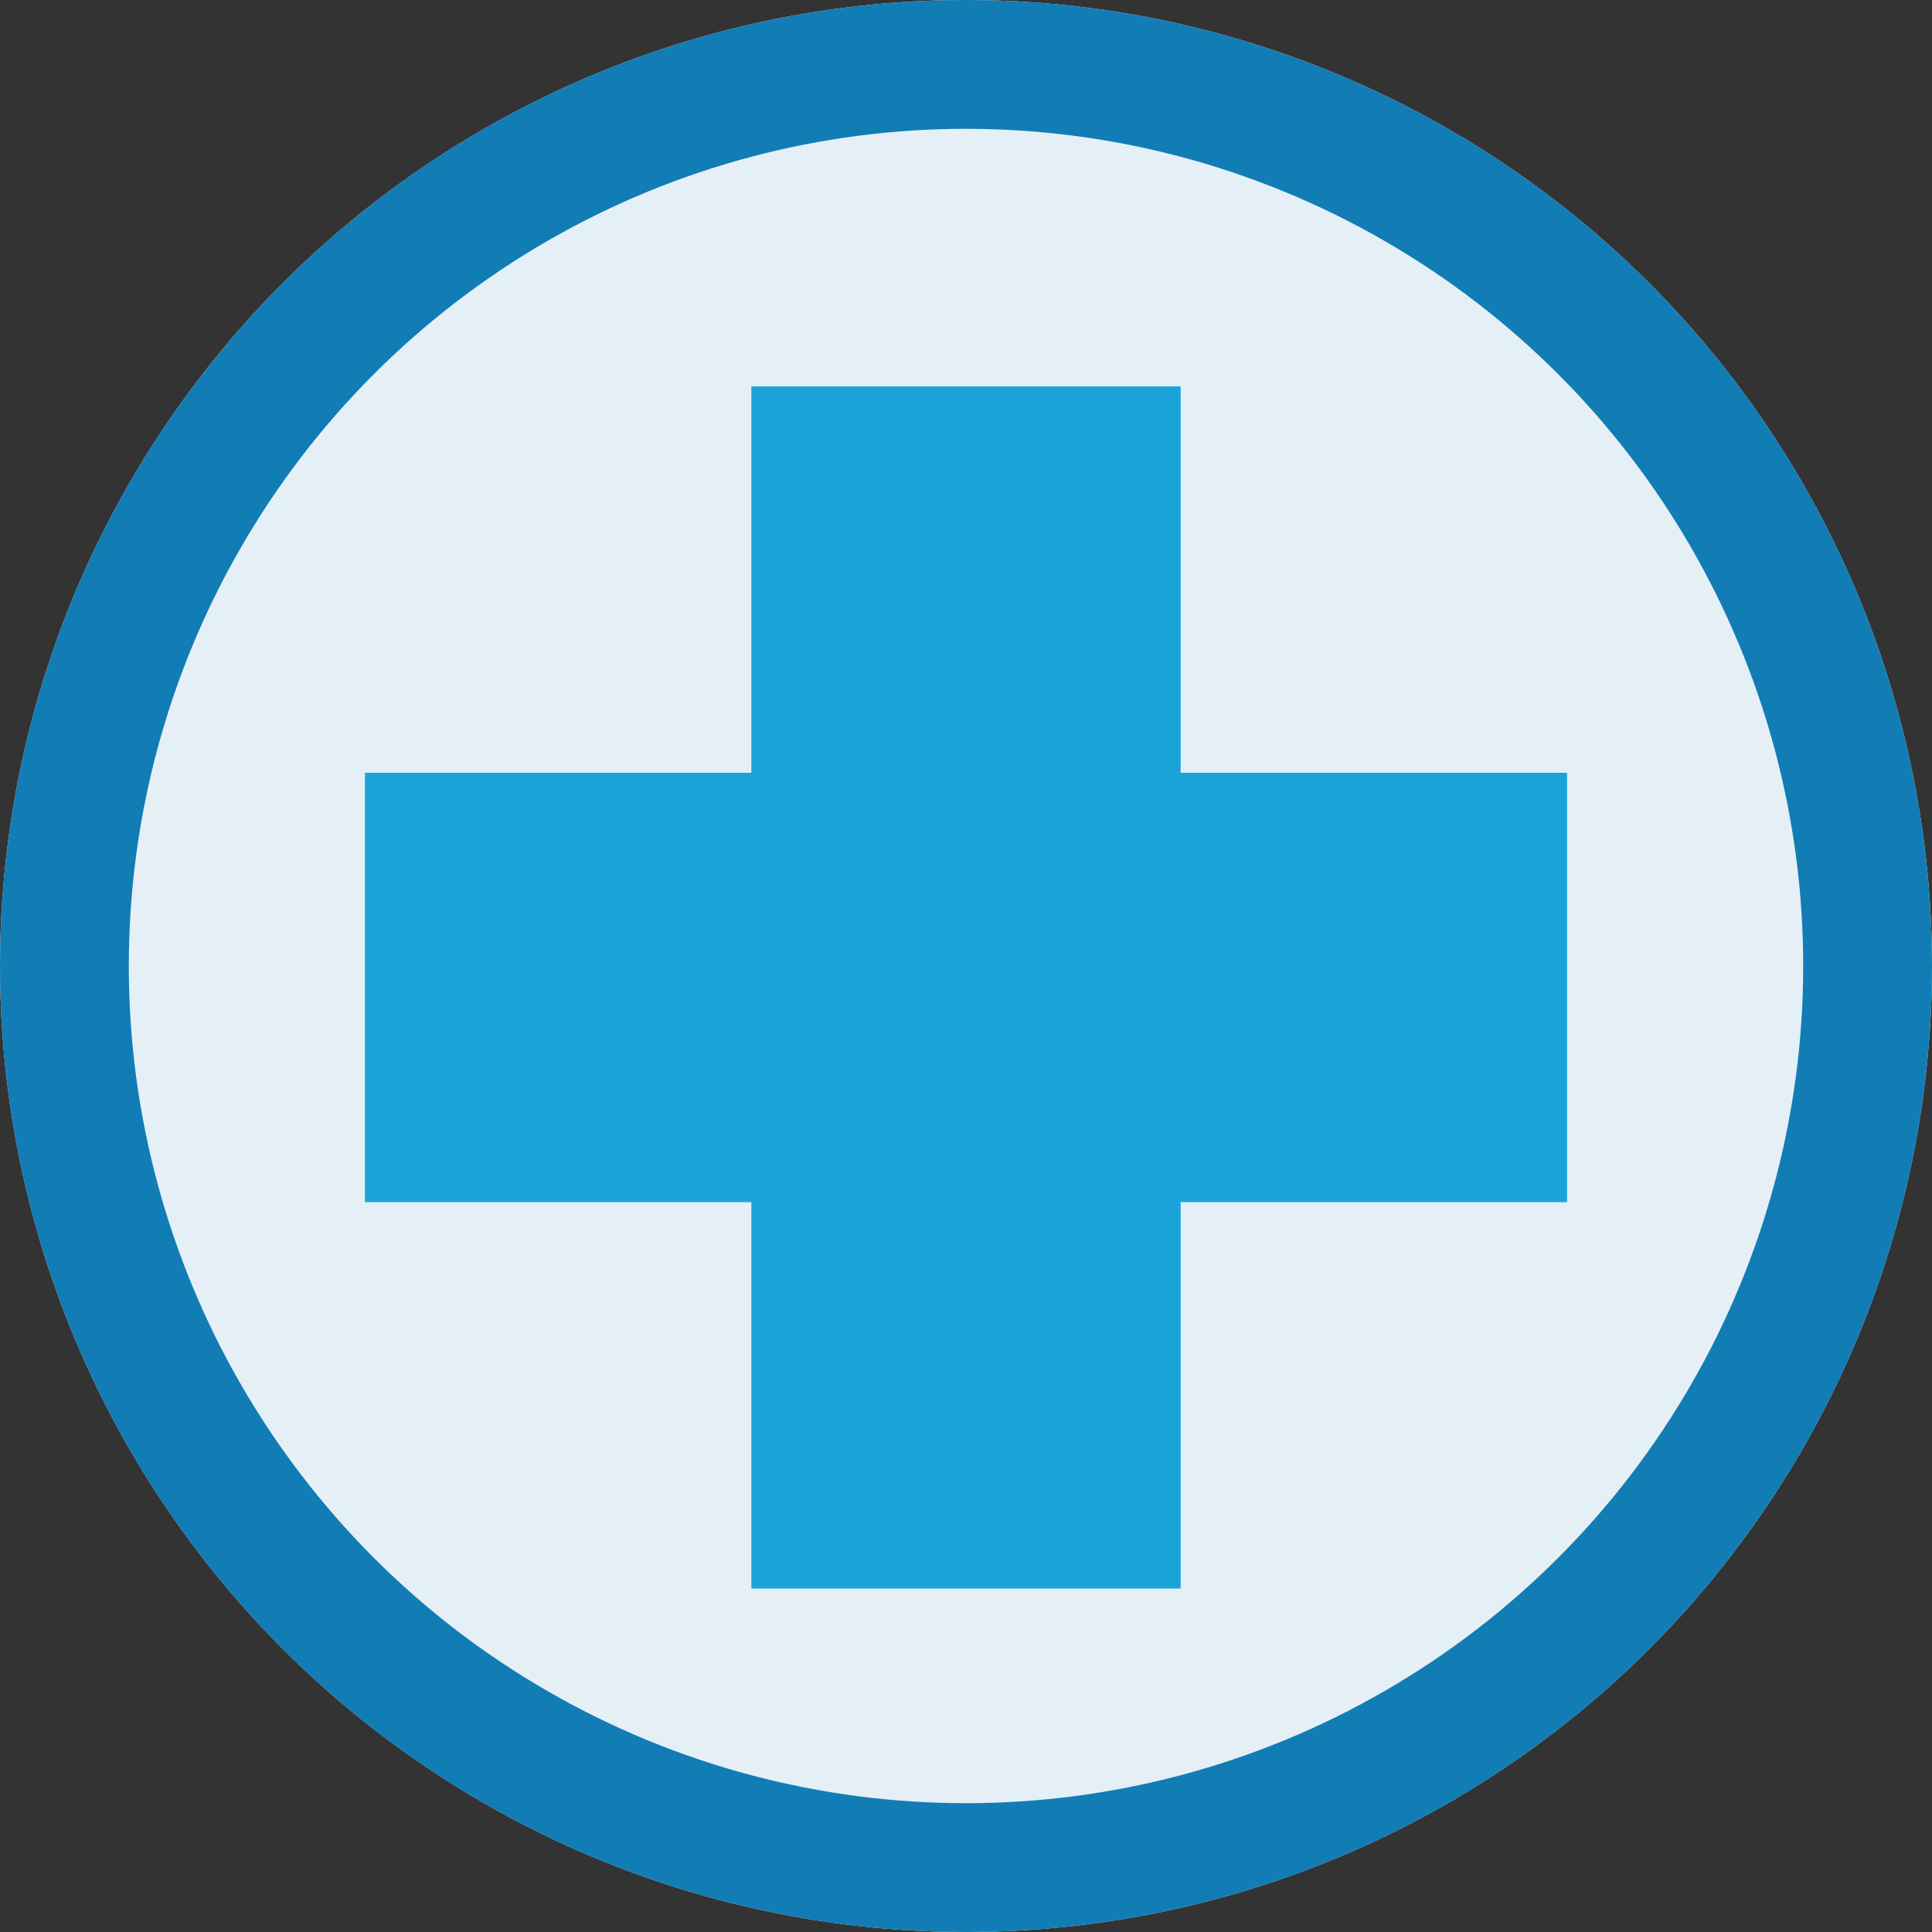 <svg xmlns="http://www.w3.org/2000/svg" width="45" height="45" viewBox="0 0 45 45">
  <rect x="0" y="0" width="45" height="45" fill="#333333" stroke="none"/>
  <g id="Group_790" data-name="Group 790" transform="translate(-23.5)">
    <g id="Ellipse_55" data-name="Ellipse 55" transform="translate(23.5)" fill="#e4f0f5" stroke="#127cb5" stroke-width="3">
      <circle cx="22.5" cy="22.5" r="22.5" stroke="none"/>
      <circle cx="22.5" cy="22.5" r="21" fill="none"/>
    </g>
    <path id="Union_4" data-name="Union 4" d="M-15108,10535v-9h-9v-10h9v-9h10v9h9v10h-9v9Z" transform="translate(15149 -10498)" fill="#1ba4da"/>
  </g>
</svg>
